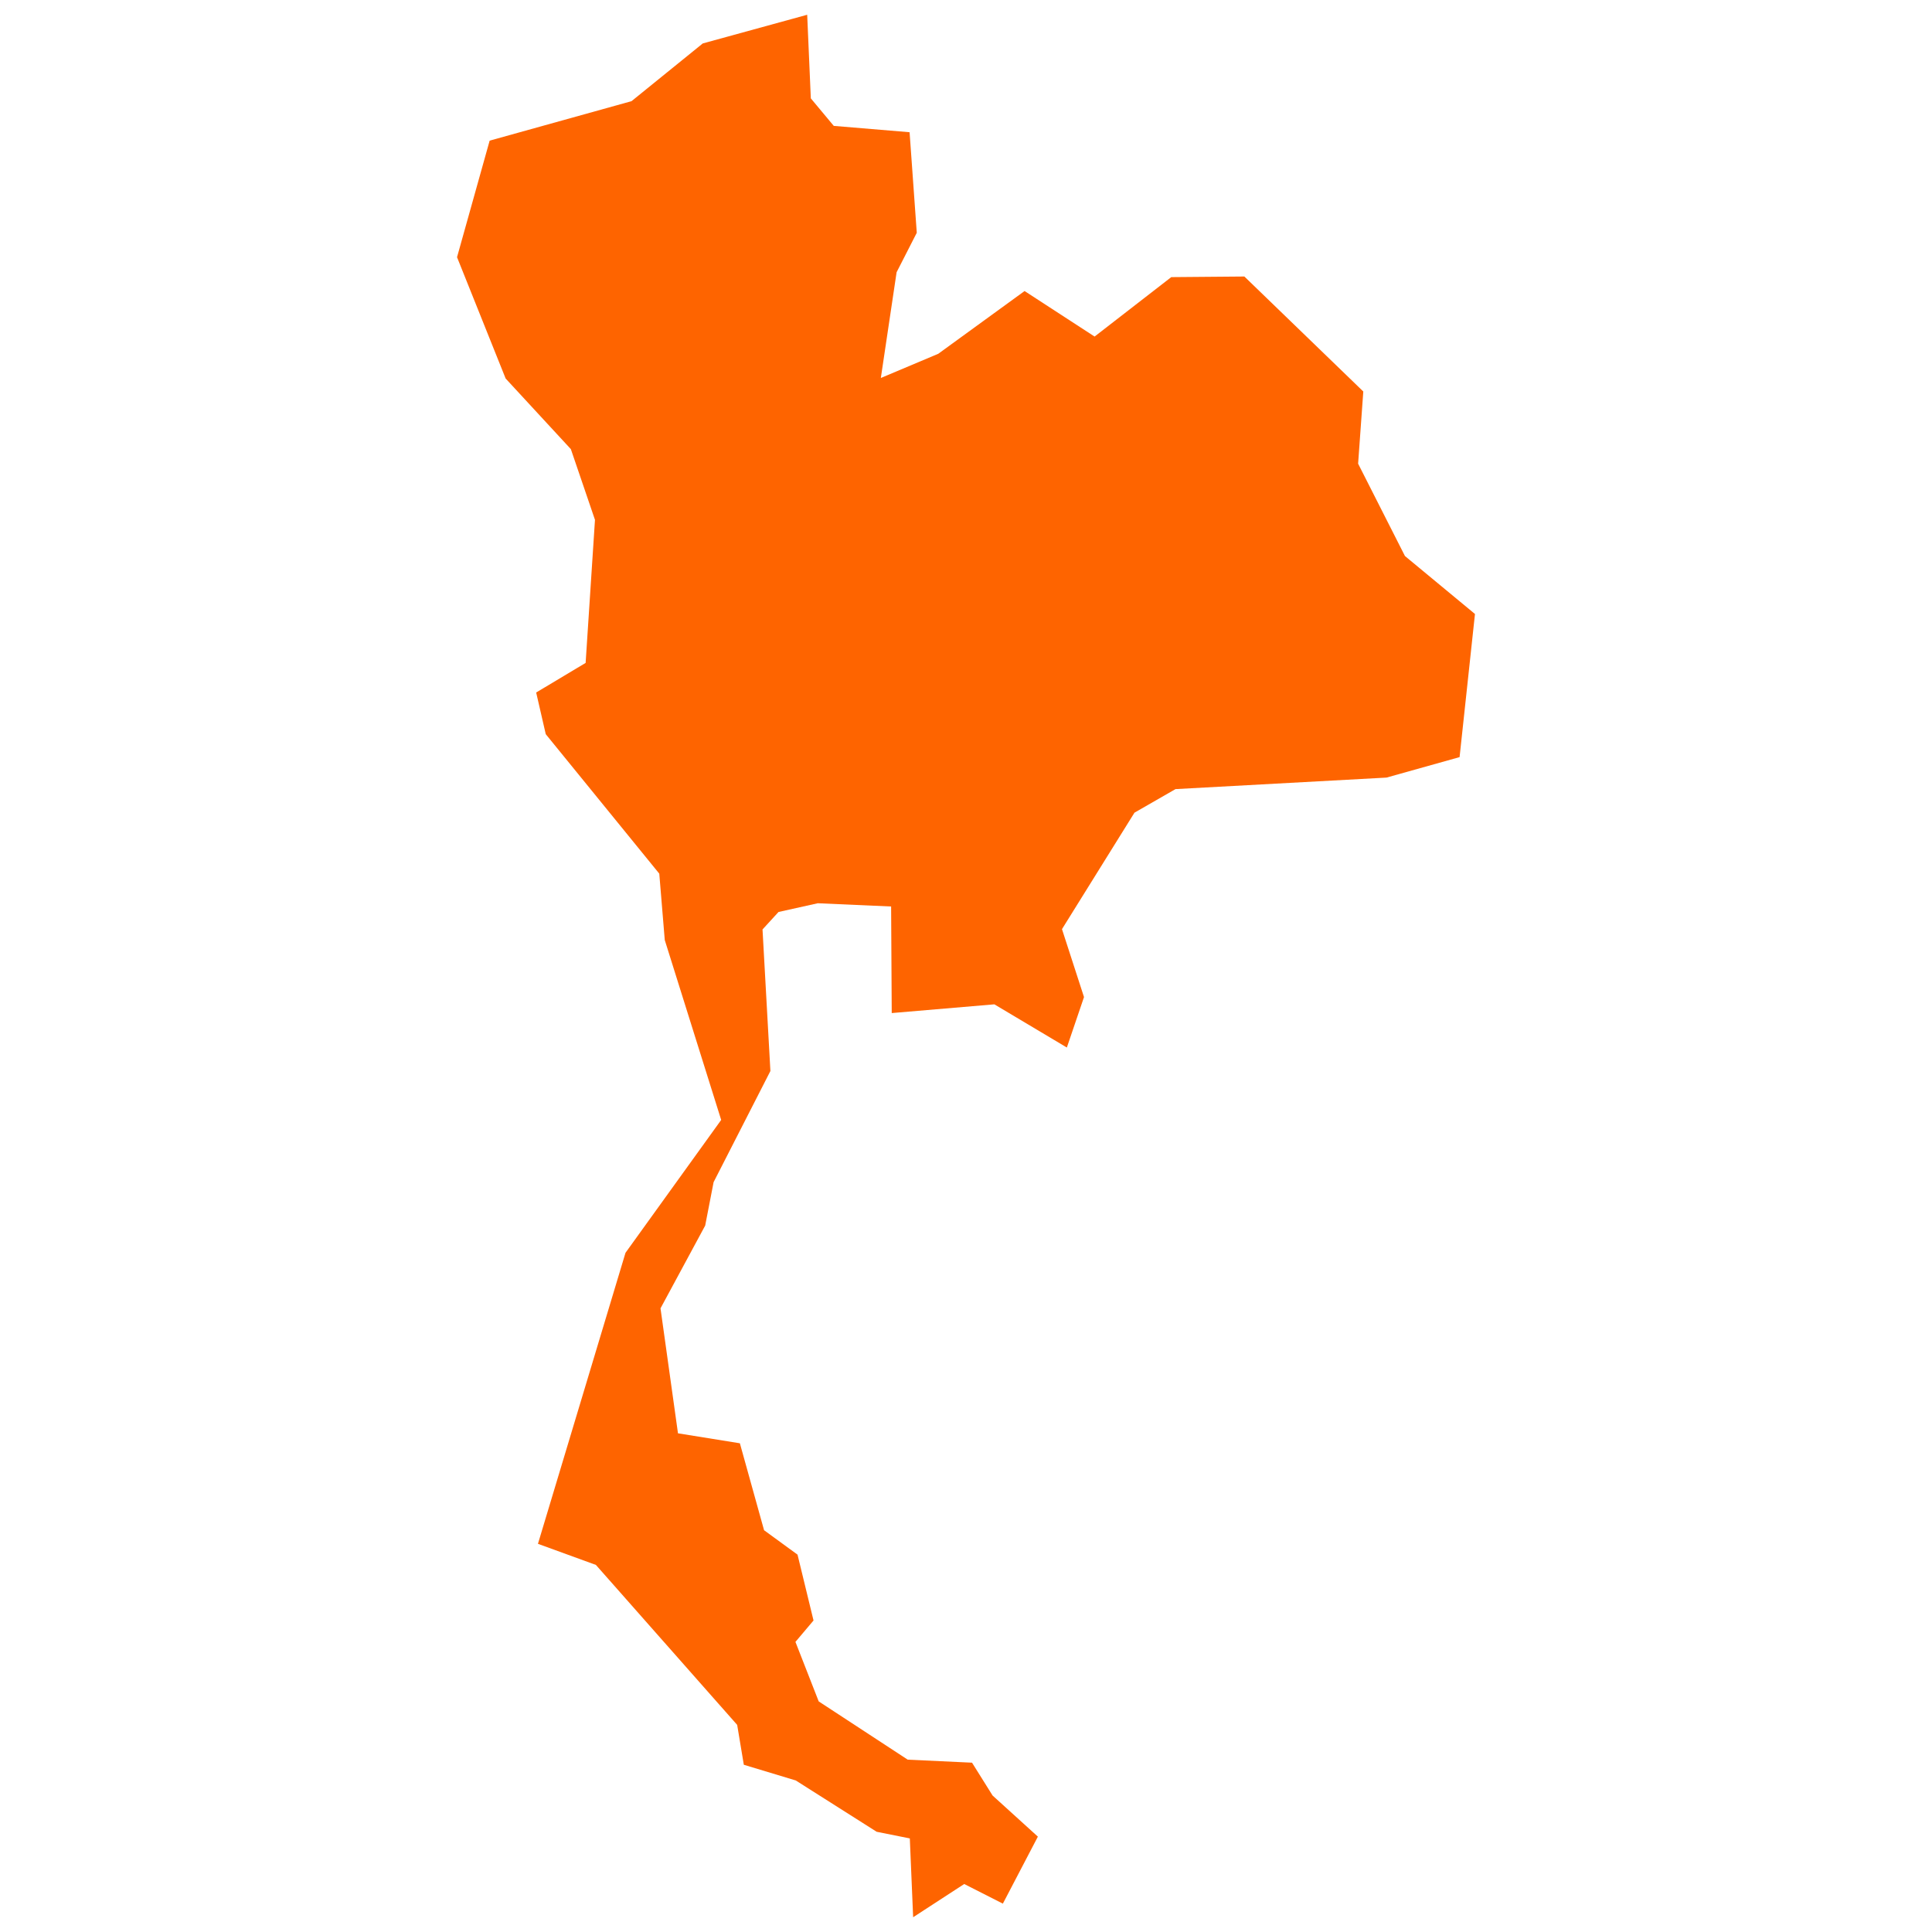 <?xml version="1.0" encoding="UTF-8"?>
<svg xmlns="http://www.w3.org/2000/svg" xmlns:xlink="http://www.w3.org/1999/xlink" width="25px" height="25px" viewBox="0 0 25 25" version="1.1">
<g id="surface1">
<path style=" stroke:none;fill-rule:nonzero;fill:rgb(99.608%,39.216%,0%);fill-opacity:1;" d="M 18.18 7.195 L 17.574 6 L 17.641 5.066 L 16.102 3.578 L 15.156 3.586 L 14.164 4.355 L 13.258 3.766 L 12.141 4.578 L 11.398 4.891 L 11.602 3.523 L 11.863 3.012 L 11.77 1.711 L 10.789 1.629 L 10.492 1.273 L 10.445 0.191 L 9.094 0.562 L 8.172 1.309 L 6.336 1.82 L 5.914 3.328 L 6.543 4.898 L 7.387 5.812 L 7.699 6.727 L 7.578 8.578 L 6.938 8.961 L 7.062 9.5 L 8.531 11.305 L 8.602 12.164 L 9.332 14.492 L 8.094 16.211 L 6.961 19.977 L 7.711 20.25 L 9.539 22.32 L 9.625 22.836 L 10.297 23.039 L 11.344 23.703 L 11.773 23.789 L 11.816 24.809 L 12.477 24.379 L 12.977 24.633 L 13.43 23.766 L 12.844 23.234 L 12.578 22.809 L 11.746 22.77 L 10.594 22.016 L 10.293 21.246 L 10.527 20.969 L 10.32 20.117 L 9.887 19.801 L 9.574 18.676 L 8.773 18.547 L 8.547 16.93 L 9.125 15.859 L 9.234 15.297 L 9.969 13.859 L 9.867 12.027 L 10.074 11.801 L 10.582 11.688 L 11.531 11.73 L 11.539 13.109 L 12.867 12.996 L 13.805 13.555 L 14.027 12.902 L 13.742 12.023 L 14.68 10.516 L 15.211 10.211 L 17.941 10.062 L 18.887 9.797 L 19.086 7.945 Z M 18.18 7.195 "/>
</g>
</svg>
